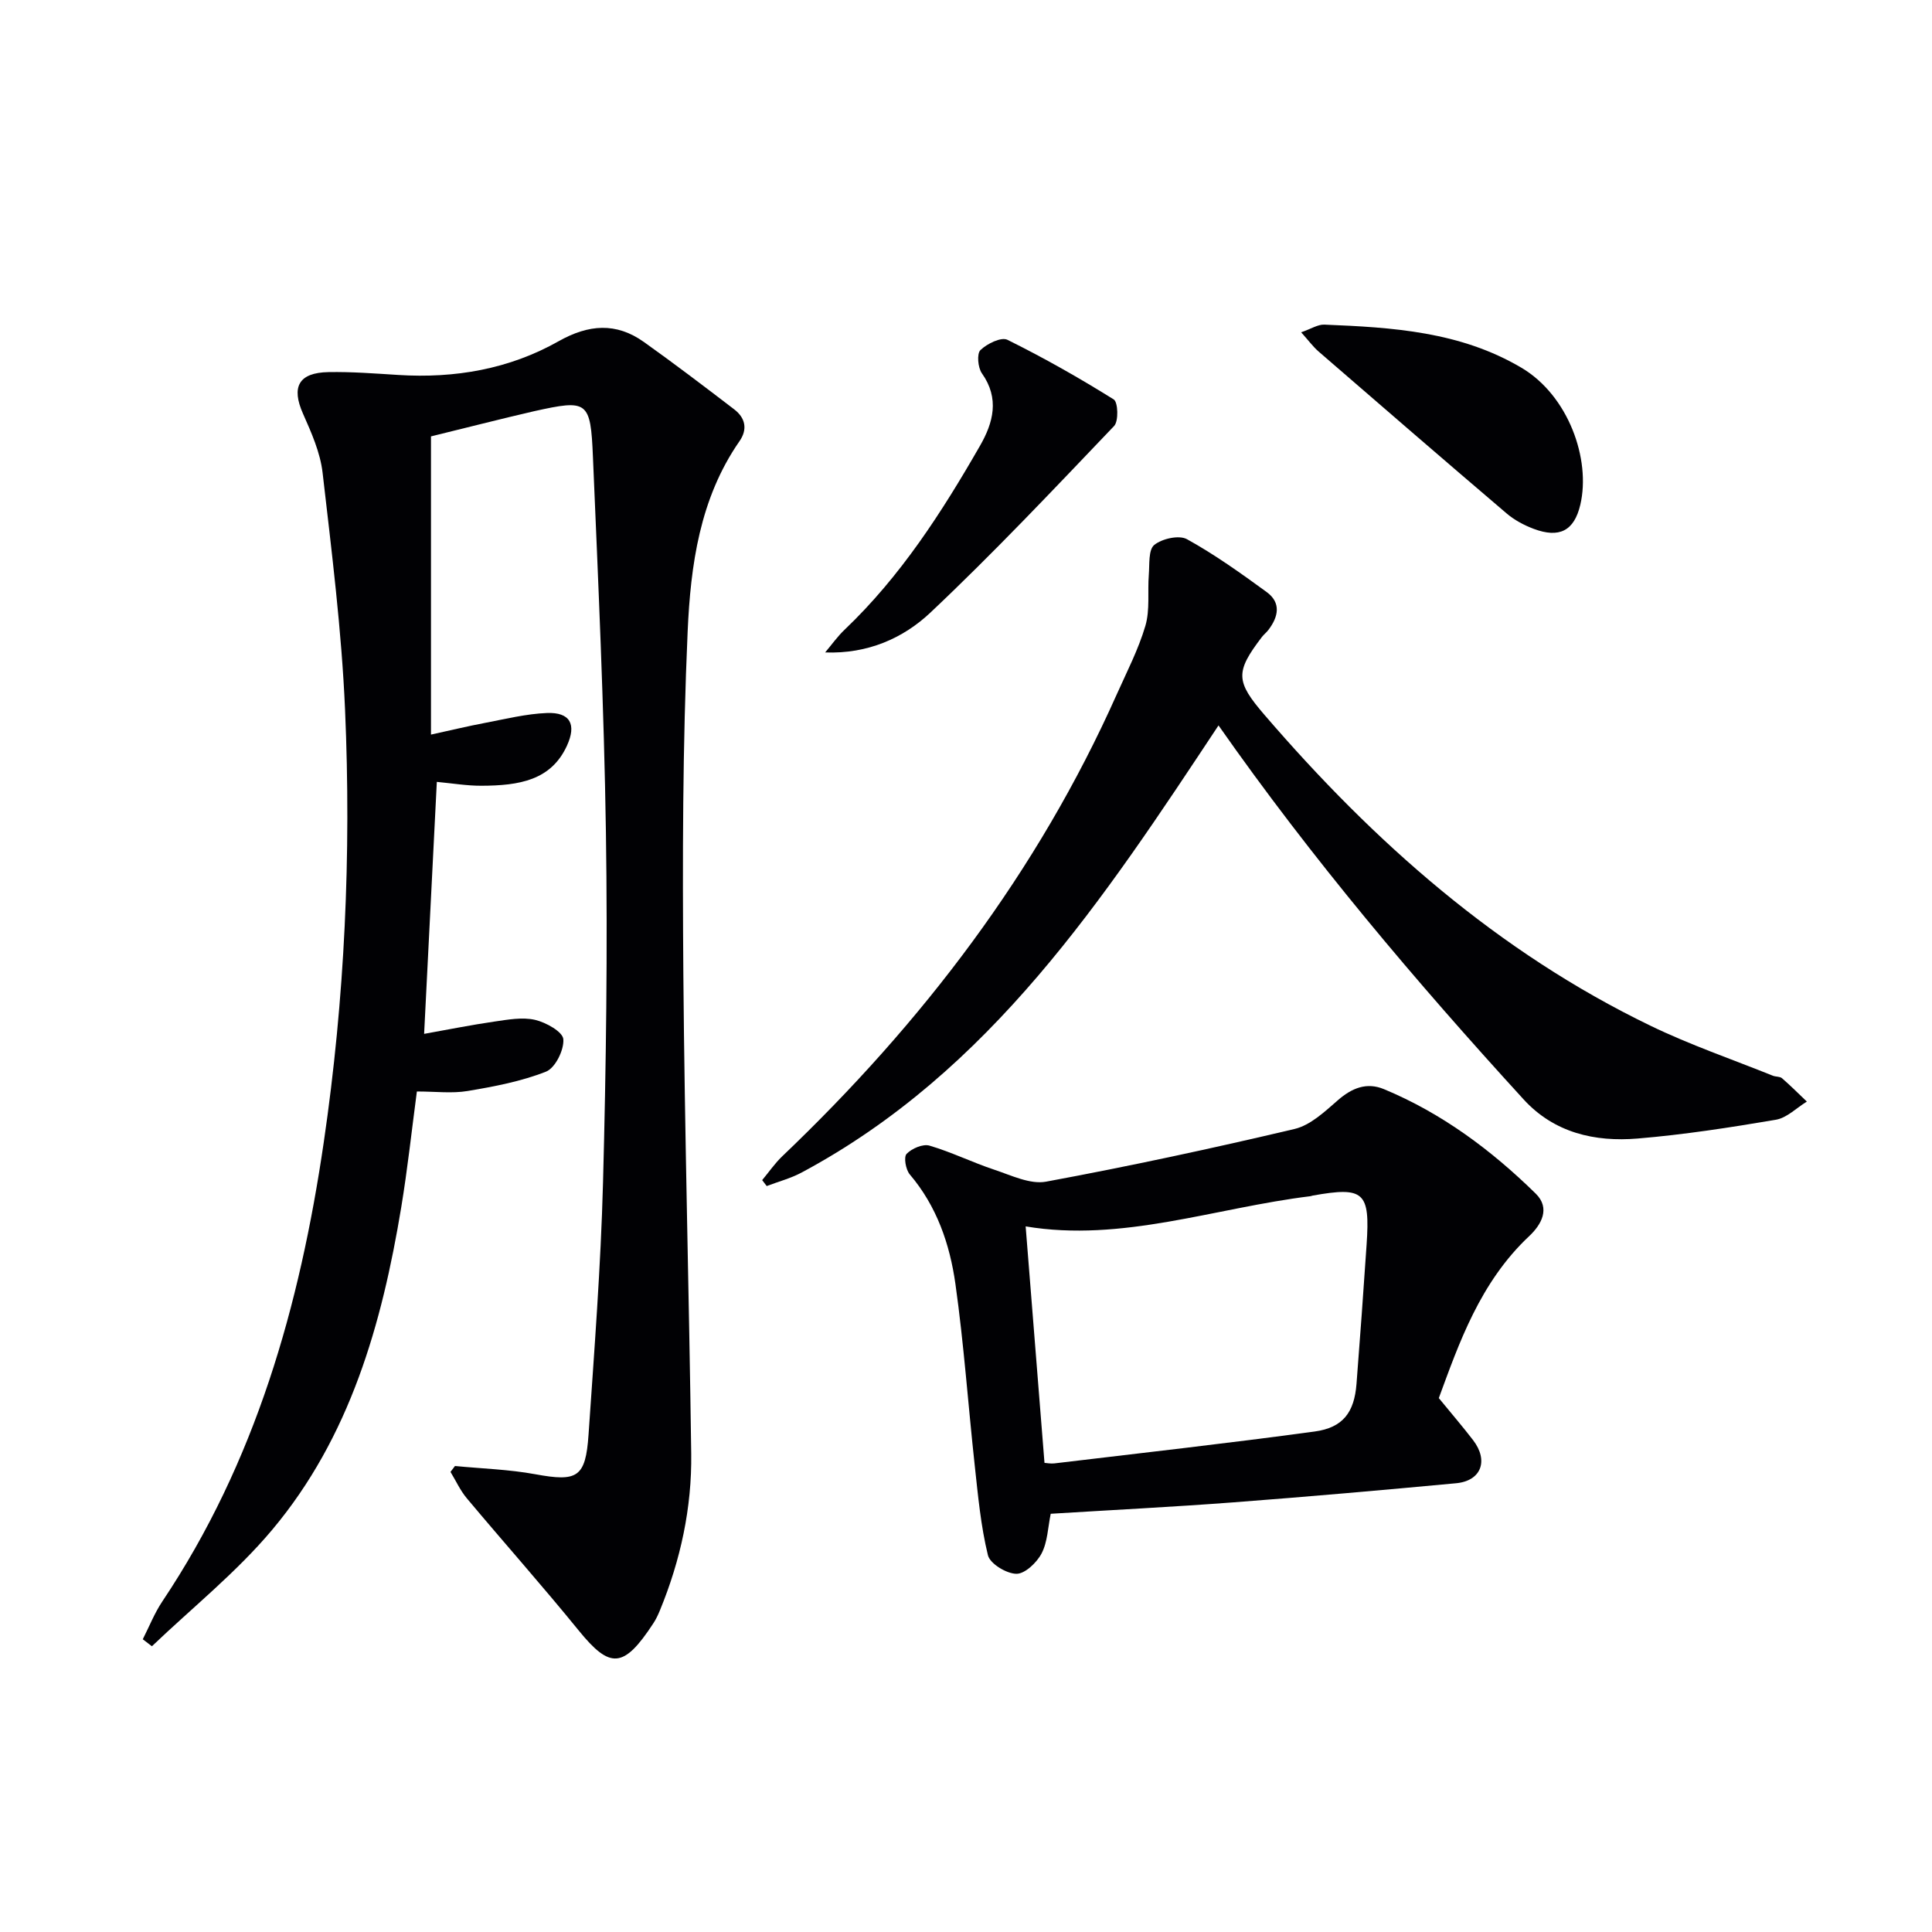 <svg enable-background="new 0 0 400 400" viewBox="0 0 400 400" xmlns="http://www.w3.org/2000/svg"><g fill="#010104"><path d="m89.23 90.35v61.74c4-.87 7.62-1.75 11.27-2.44 4.22-.8 8.46-1.86 12.73-2.03 4.82-.19 6.18 2.35 4.14 6.79-3.28 7.13-9.82 8.25-17.74 8.27-2.94.01-5.89-.49-9.19-.8-.88 17.5-1.74 34.54-2.63 52.17 4.97-.89 9.76-1.85 14.58-2.55 2.77-.4 5.75-.95 8.38-.35 2.26.52 5.74 2.47 5.86 4 .18 2.22-1.67 5.96-3.58 6.72-5.15 2.03-10.74 3.09-16.24 4.01-3.23.54-6.63.1-10.5.1-1.07 8.06-1.93 16.06-3.24 23.99-4 24.2-10.62 47.57-26.71 66.75-7.39 8.81-16.55 16.13-24.91 24.12-.63-.48-1.26-.97-1.89-1.45 1.34-2.63 2.43-5.42 4.06-7.85 19.29-28.83 28.45-61.17 33.41-95.04 4.36-29.72 5.71-59.62 4.41-89.57-.71-16.39-2.77-32.73-4.65-49.05-.48-4.19-2.32-8.31-4.06-12.24-2.45-5.52-.92-8.49 5.28-8.6 4.81-.09 9.63.29 14.44.59 11.73.74 22.98-1.2 33.22-6.99 6.19-3.49 11.9-3.93 17.65.17 6.33 4.51 12.53 9.22 18.7 13.95 2.28 1.75 2.82 4.09 1.08 6.59-8.24 11.85-10.12 25.7-10.73 39.39-1.05 23.6-1.07 47.26-.89 70.89.26 33.11 1.19 66.21 1.63 99.32.15 11.22-2.21 22.08-6.49 32.48-.38.92-.81 1.84-1.36 2.67-6.16 9.42-8.96 9.45-15.45 1.47-7.53-9.26-15.48-18.2-23.15-27.35-1.37-1.63-2.27-3.64-3.39-5.48.31-.41.62-.81.93-1.22 5.54.54 11.15.7 16.6 1.7 8.71 1.6 10.44.73 11.05-8.18 1.19-17.41 2.54-34.82 3-52.26.64-24.12.96-48.27.6-72.4-.39-25.94-1.59-51.86-2.69-77.79-.49-11.63-1.06-11.92-12.2-9.45-7.08 1.63-14.13 3.46-21.33 5.21z"/><path d="m252.28 150.19c-23.75 35.85-47.16 71.62-86.35 92.59-2.25 1.2-4.79 1.86-7.19 2.78-.31-.41-.63-.82-.94-1.23 1.38-1.65 2.61-3.45 4.15-4.93 28.96-27.61 52.86-58.87 69.24-95.59 2.1-4.7 4.5-9.33 5.95-14.24.97-3.31.43-7.04.71-10.58.17-2.14-.11-5.15 1.12-6.16 1.61-1.31 5.13-2.1 6.77-1.2 5.76 3.18 11.16 7.05 16.5 10.94 3.06 2.23 2.44 5.14.36 7.86-.4.53-.95.94-1.35 1.47-5.54 7.25-5.4 9.19.53 16.09 22.68 26.38 48.34 49.1 79.92 64.37 8.2 3.97 16.87 6.94 25.34 10.35.61.25 1.45.14 1.9.52 1.78 1.54 3.44 3.22 5.15 4.84-2.13 1.3-4.13 3.37-6.41 3.76-9.49 1.61-19.03 3.09-28.62 3.89-8.87.74-17.29-1.17-23.64-8.13-22.35-24.46-43.75-49.71-63.14-77.4z"/><path d="m297.89 289.46c2.72 3.32 4.98 5.95 7.1 8.71 3.25 4.24 1.69 8.43-3.52 8.92-15.37 1.44-30.76 2.79-46.16 3.96-12.57.95-25.16 1.58-37.77 2.36-.59 2.85-.65 5.84-1.89 8.21-.99 1.9-3.45 4.24-5.22 4.22-2.06-.03-5.46-2.09-5.89-3.85-1.48-6.05-2.05-12.34-2.73-18.57-1.37-12.53-2.24-25.12-4-37.59-1.16-8.22-3.85-16.1-9.45-22.68-.84-.99-1.29-3.59-.66-4.25 1.07-1.12 3.37-2.11 4.74-1.71 4.58 1.34 8.92 3.5 13.46 5 3.49 1.16 7.38 3.07 10.68 2.46 17.24-3.19 34.39-6.88 51.45-10.91 3.28-.78 6.25-3.59 8.95-5.94 2.92-2.55 5.99-3.79 9.56-2.3 11.98 4.98 22.22 12.61 31.41 21.62 3.12 3.06 1.14 6.46-1.33 8.79-10.25 9.61-14.59 22.33-18.73 33.55zm-85.54-35.55c1.31 16.4 2.59 32.55 3.9 48.96.47.03 1.28.2 2.05.11 17.97-2.15 35.95-4.16 53.88-6.6 5.89-.8 8.21-3.98 8.67-9.86.75-9.61 1.44-19.22 2.09-28.84.74-10.91-.53-12.04-11.15-10.15-.16.03-.32.11-.48.13-19.79 2.42-39.05 9.59-58.96 6.25z"/><path d="m170.84 135.08c1.34-1.59 2.56-3.32 4.06-4.74 11.58-11.04 20.12-24.32 28-38.05 2.74-4.77 4.09-9.78.39-15-.83-1.18-1.08-4.05-.3-4.81 1.36-1.32 4.3-2.76 5.58-2.13 7.54 3.73 14.89 7.9 22.02 12.35.89.56 1.03 4.49.08 5.49-12.49 13.08-24.91 26.26-38.06 38.66-5.59 5.26-12.93 8.56-21.77 8.23z"/><path d="m269.39 68.8c2.08-.72 3.45-1.64 4.79-1.59 14.12.57 28.14 1.43 40.82 8.93 9.73 5.76 14.39 18.95 12.19 28.35-1.28 5.46-4.38 6.98-9.66 5-1.99-.75-3.98-1.81-5.59-3.18-13.04-11.11-25.99-22.32-38.94-33.53-1.18-1.03-2.12-2.33-3.61-3.98z"/></g></svg>